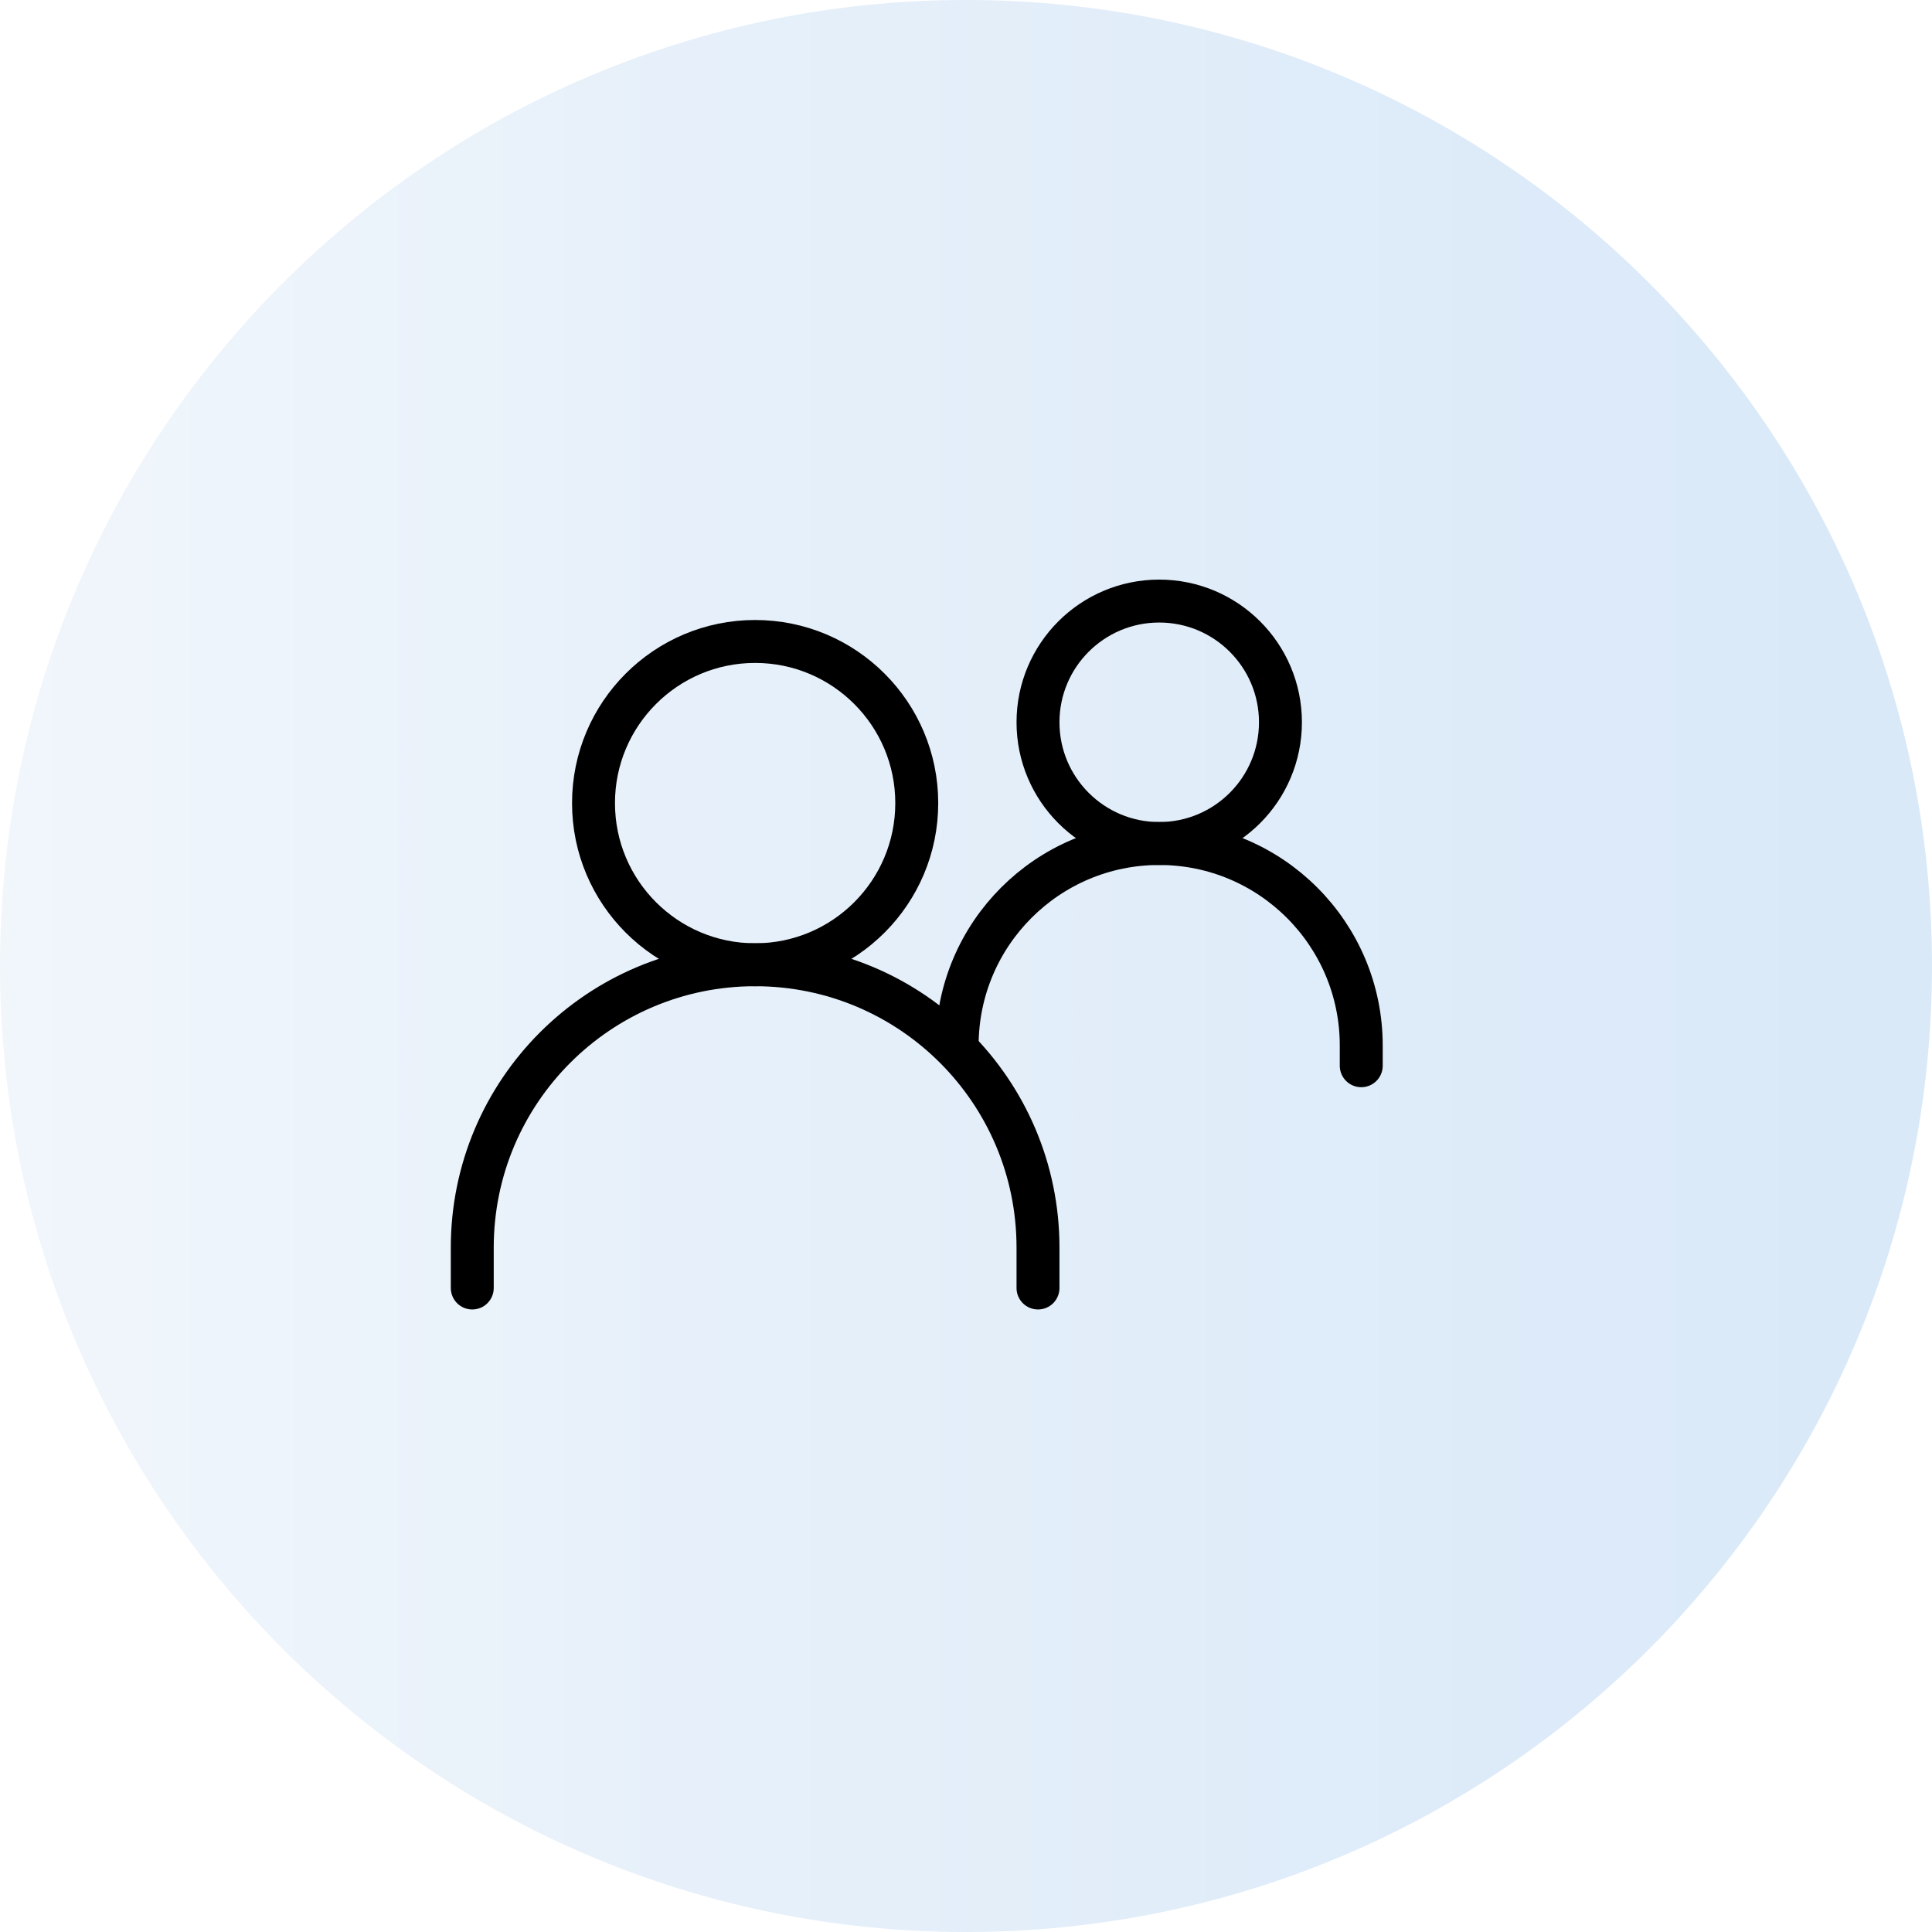 <svg xmlns="http://www.w3.org/2000/svg" width="45" height="45" viewBox="0 0 45 45" fill="none"><g id="Group 32607"><g id="Group 2434"><g id="Group 2435" opacity="0.3"><path id="Ellipse 841" d="M22.5 45C34.926 45 45 34.926 45 22.5C45 10.074 34.926 0 22.5 0C10.074 0 0 10.074 0 22.5C0 34.926 10.074 45 22.5 45Z" fill="url(#paint0_linear_853_8533)"></path></g></g><g id="&#xF0;&#x9F;&#xA6;&#x86; icon &quot;group&quot;"><path id="Vector" d="M11 30V29.059C11 25.42 13.95 22.471 17.588 22.471C21.227 22.471 24.177 25.42 24.177 29.059V30" stroke="black" stroke-linecap="round"></path><path id="Vector_2" d="M22.294 24.353C22.294 21.754 24.401 19.647 27 19.647C29.599 19.647 31.706 21.754 31.706 24.353V24.823" stroke="black" stroke-linecap="round"></path><path id="Vector_3" d="M17.588 22.471C19.668 22.471 21.353 20.785 21.353 18.706C21.353 16.627 19.668 14.941 17.588 14.941C15.509 14.941 13.824 16.627 13.824 18.706C13.824 20.785 15.509 22.471 17.588 22.471Z" stroke="black" stroke-linecap="round" stroke-linejoin="round"></path><path id="Vector_4" d="M27 19.647C28.56 19.647 29.824 18.383 29.824 16.823C29.824 15.264 28.56 14 27 14C25.441 14 24.177 15.264 24.177 16.823C24.177 18.383 25.441 19.647 27 19.647Z" stroke="black" stroke-linecap="round" stroke-linejoin="round"></path></g></g><defs><linearGradient id="paint0_linear_853_8533" x1="0" y1="22.5" x2="45" y2="22.5" gradientUnits="userSpaceOnUse"><stop stop-color="#CFE1F2"></stop><stop offset="0.34" stop-color="#AFCEEE"></stop><stop offset="0.77" stop-color="#8DBBEA"></stop><stop offset="1" stop-color="#80B4E9"></stop></linearGradient></defs></svg>
